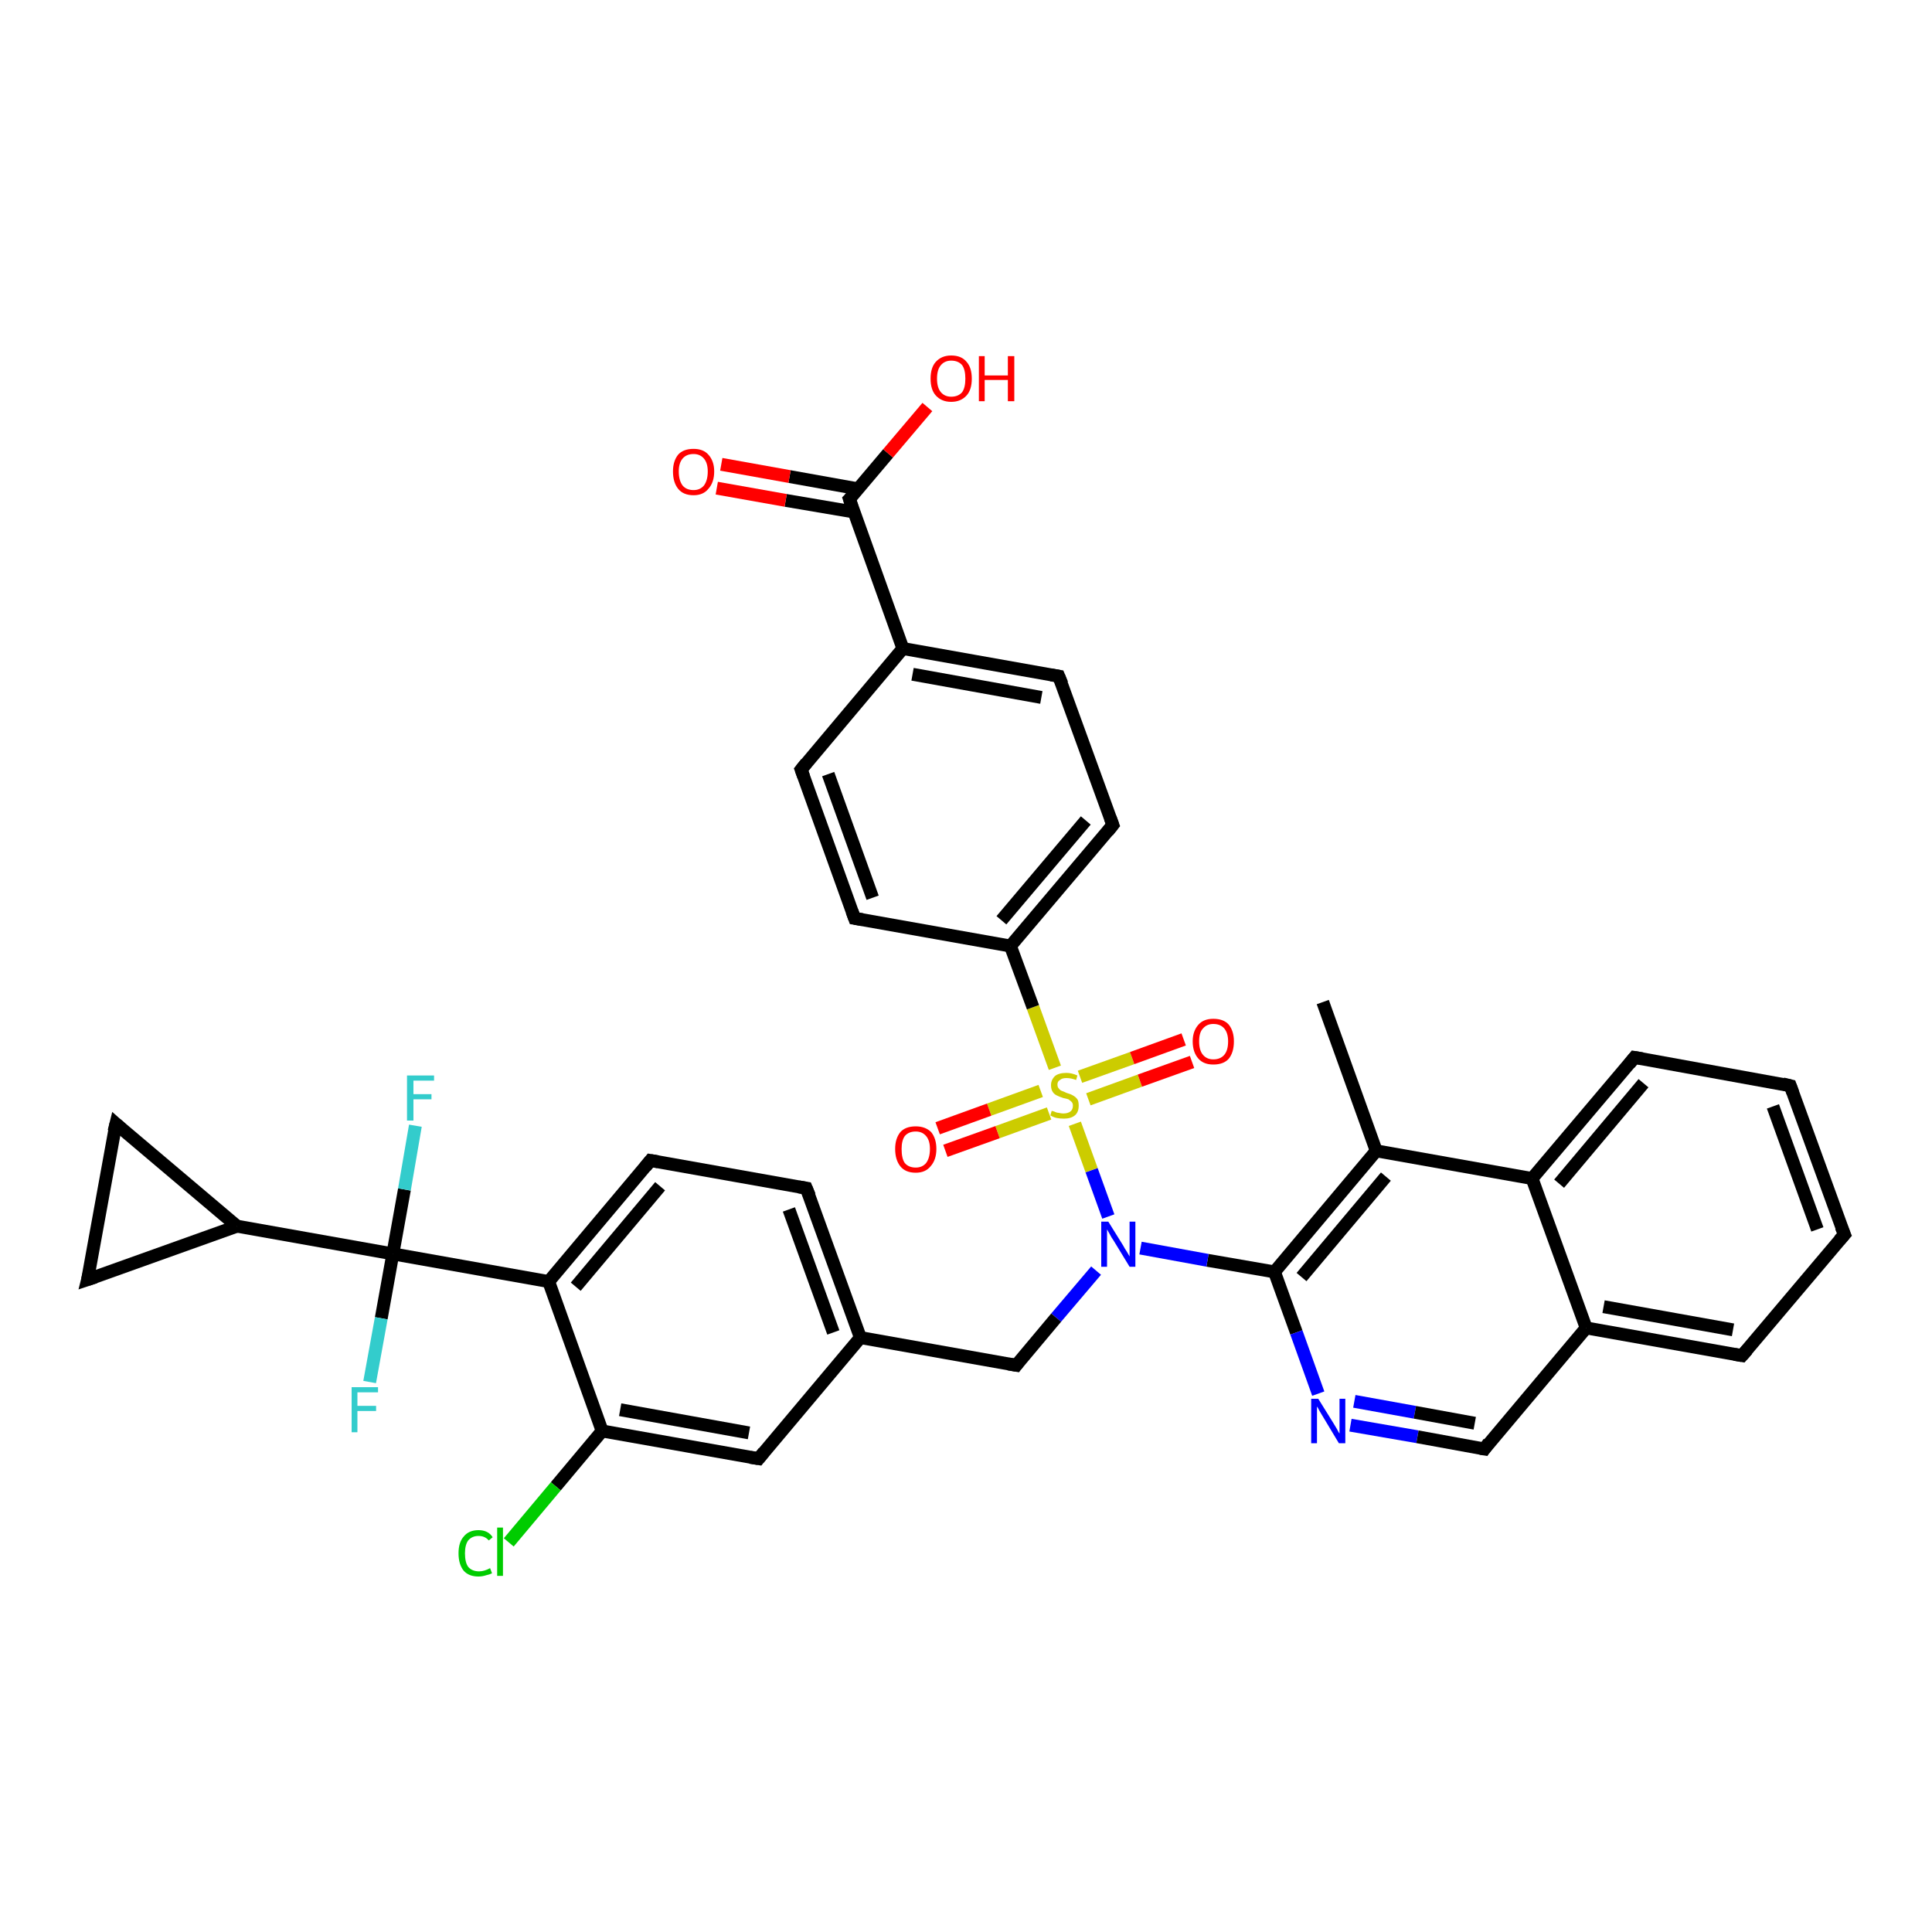 <?xml version='1.0' encoding='iso-8859-1'?>
<svg version='1.1' baseProfile='full'
              xmlns='http://www.w3.org/2000/svg'
                      xmlns:rdkit='http://www.rdkit.org/xml'
                      xmlns:xlink='http://www.w3.org/1999/xlink'
                  xml:space='preserve'
width='300px' height='300px' viewBox='0 0 300 300'>
<!-- END OF HEADER -->
<rect style='opacity:1.0;fill:#FFFFFF;stroke:none' width='300.0' height='300.0' x='0.0' y='0.0'> </rect>
<path class='bond-0 atom-0 atom-1' d='M 205.4,155.6 L 213.7,178.7' style='fill:none;fill-rule:evenodd;stroke:#000000;stroke-width:2.0px;stroke-linecap:butt;stroke-linejoin:miter;stroke-opacity:1' />
<path class='bond-1 atom-1 atom-2' d='M 213.7,178.7 L 197.9,197.5' style='fill:none;fill-rule:evenodd;stroke:#000000;stroke-width:2.0px;stroke-linecap:butt;stroke-linejoin:miter;stroke-opacity:1' />
<path class='bond-1 atom-1 atom-2' d='M 215.2,182.7 L 202.1,198.3' style='fill:none;fill-rule:evenodd;stroke:#000000;stroke-width:2.0px;stroke-linecap:butt;stroke-linejoin:miter;stroke-opacity:1' />
<path class='bond-2 atom-2 atom-3' d='M 197.9,197.5 L 201.3,206.9' style='fill:none;fill-rule:evenodd;stroke:#000000;stroke-width:2.0px;stroke-linecap:butt;stroke-linejoin:miter;stroke-opacity:1' />
<path class='bond-2 atom-2 atom-3' d='M 201.3,206.9 L 204.7,216.4' style='fill:none;fill-rule:evenodd;stroke:#0000FF;stroke-width:2.0px;stroke-linecap:butt;stroke-linejoin:miter;stroke-opacity:1' />
<path class='bond-3 atom-3 atom-4' d='M 209.7,221.3 L 220.1,223.1' style='fill:none;fill-rule:evenodd;stroke:#0000FF;stroke-width:2.0px;stroke-linecap:butt;stroke-linejoin:miter;stroke-opacity:1' />
<path class='bond-3 atom-3 atom-4' d='M 220.1,223.1 L 230.5,225.0' style='fill:none;fill-rule:evenodd;stroke:#000000;stroke-width:2.0px;stroke-linecap:butt;stroke-linejoin:miter;stroke-opacity:1' />
<path class='bond-3 atom-3 atom-4' d='M 210.3,217.6 L 219.7,219.3' style='fill:none;fill-rule:evenodd;stroke:#0000FF;stroke-width:2.0px;stroke-linecap:butt;stroke-linejoin:miter;stroke-opacity:1' />
<path class='bond-3 atom-3 atom-4' d='M 219.7,219.3 L 229.0,221.0' style='fill:none;fill-rule:evenodd;stroke:#000000;stroke-width:2.0px;stroke-linecap:butt;stroke-linejoin:miter;stroke-opacity:1' />
<path class='bond-4 atom-4 atom-5' d='M 230.5,225.0 L 246.3,206.2' style='fill:none;fill-rule:evenodd;stroke:#000000;stroke-width:2.0px;stroke-linecap:butt;stroke-linejoin:miter;stroke-opacity:1' />
<path class='bond-5 atom-5 atom-6' d='M 246.3,206.2 L 270.5,210.5' style='fill:none;fill-rule:evenodd;stroke:#000000;stroke-width:2.0px;stroke-linecap:butt;stroke-linejoin:miter;stroke-opacity:1' />
<path class='bond-5 atom-5 atom-6' d='M 249.0,202.9 L 269.1,206.5' style='fill:none;fill-rule:evenodd;stroke:#000000;stroke-width:2.0px;stroke-linecap:butt;stroke-linejoin:miter;stroke-opacity:1' />
<path class='bond-6 atom-6 atom-7' d='M 270.5,210.5 L 286.4,191.7' style='fill:none;fill-rule:evenodd;stroke:#000000;stroke-width:2.0px;stroke-linecap:butt;stroke-linejoin:miter;stroke-opacity:1' />
<path class='bond-7 atom-7 atom-8' d='M 286.4,191.7 L 278.0,168.6' style='fill:none;fill-rule:evenodd;stroke:#000000;stroke-width:2.0px;stroke-linecap:butt;stroke-linejoin:miter;stroke-opacity:1' />
<path class='bond-7 atom-7 atom-8' d='M 282.2,190.9 L 275.3,171.8' style='fill:none;fill-rule:evenodd;stroke:#000000;stroke-width:2.0px;stroke-linecap:butt;stroke-linejoin:miter;stroke-opacity:1' />
<path class='bond-8 atom-8 atom-9' d='M 278.0,168.6 L 253.8,164.2' style='fill:none;fill-rule:evenodd;stroke:#000000;stroke-width:2.0px;stroke-linecap:butt;stroke-linejoin:miter;stroke-opacity:1' />
<path class='bond-9 atom-9 atom-10' d='M 253.8,164.2 L 237.9,183.0' style='fill:none;fill-rule:evenodd;stroke:#000000;stroke-width:2.0px;stroke-linecap:butt;stroke-linejoin:miter;stroke-opacity:1' />
<path class='bond-9 atom-9 atom-10' d='M 255.2,168.2 L 242.1,183.8' style='fill:none;fill-rule:evenodd;stroke:#000000;stroke-width:2.0px;stroke-linecap:butt;stroke-linejoin:miter;stroke-opacity:1' />
<path class='bond-10 atom-2 atom-11' d='M 197.9,197.5 L 187.5,195.7' style='fill:none;fill-rule:evenodd;stroke:#000000;stroke-width:2.0px;stroke-linecap:butt;stroke-linejoin:miter;stroke-opacity:1' />
<path class='bond-10 atom-2 atom-11' d='M 187.5,195.7 L 177.1,193.8' style='fill:none;fill-rule:evenodd;stroke:#0000FF;stroke-width:2.0px;stroke-linecap:butt;stroke-linejoin:miter;stroke-opacity:1' />
<path class='bond-11 atom-11 atom-12' d='M 170.2,197.3 L 164.0,204.6' style='fill:none;fill-rule:evenodd;stroke:#0000FF;stroke-width:2.0px;stroke-linecap:butt;stroke-linejoin:miter;stroke-opacity:1' />
<path class='bond-11 atom-11 atom-12' d='M 164.0,204.6 L 157.8,212.0' style='fill:none;fill-rule:evenodd;stroke:#000000;stroke-width:2.0px;stroke-linecap:butt;stroke-linejoin:miter;stroke-opacity:1' />
<path class='bond-12 atom-12 atom-13' d='M 157.8,212.0 L 133.6,207.7' style='fill:none;fill-rule:evenodd;stroke:#000000;stroke-width:2.0px;stroke-linecap:butt;stroke-linejoin:miter;stroke-opacity:1' />
<path class='bond-13 atom-13 atom-14' d='M 133.6,207.7 L 125.2,184.5' style='fill:none;fill-rule:evenodd;stroke:#000000;stroke-width:2.0px;stroke-linecap:butt;stroke-linejoin:miter;stroke-opacity:1' />
<path class='bond-13 atom-13 atom-14' d='M 129.4,206.9 L 122.5,187.8' style='fill:none;fill-rule:evenodd;stroke:#000000;stroke-width:2.0px;stroke-linecap:butt;stroke-linejoin:miter;stroke-opacity:1' />
<path class='bond-14 atom-14 atom-15' d='M 125.2,184.5 L 101.0,180.2' style='fill:none;fill-rule:evenodd;stroke:#000000;stroke-width:2.0px;stroke-linecap:butt;stroke-linejoin:miter;stroke-opacity:1' />
<path class='bond-15 atom-15 atom-16' d='M 101.0,180.2 L 85.2,199.0' style='fill:none;fill-rule:evenodd;stroke:#000000;stroke-width:2.0px;stroke-linecap:butt;stroke-linejoin:miter;stroke-opacity:1' />
<path class='bond-15 atom-15 atom-16' d='M 102.5,184.2 L 89.4,199.8' style='fill:none;fill-rule:evenodd;stroke:#000000;stroke-width:2.0px;stroke-linecap:butt;stroke-linejoin:miter;stroke-opacity:1' />
<path class='bond-16 atom-16 atom-17' d='M 85.2,199.0 L 93.5,222.2' style='fill:none;fill-rule:evenodd;stroke:#000000;stroke-width:2.0px;stroke-linecap:butt;stroke-linejoin:miter;stroke-opacity:1' />
<path class='bond-17 atom-17 atom-18' d='M 93.5,222.2 L 86.3,230.8' style='fill:none;fill-rule:evenodd;stroke:#000000;stroke-width:2.0px;stroke-linecap:butt;stroke-linejoin:miter;stroke-opacity:1' />
<path class='bond-17 atom-17 atom-18' d='M 86.3,230.8 L 79.0,239.5' style='fill:none;fill-rule:evenodd;stroke:#00CC00;stroke-width:2.0px;stroke-linecap:butt;stroke-linejoin:miter;stroke-opacity:1' />
<path class='bond-18 atom-17 atom-19' d='M 93.5,222.2 L 117.8,226.5' style='fill:none;fill-rule:evenodd;stroke:#000000;stroke-width:2.0px;stroke-linecap:butt;stroke-linejoin:miter;stroke-opacity:1' />
<path class='bond-18 atom-17 atom-19' d='M 96.3,218.9 L 116.3,222.5' style='fill:none;fill-rule:evenodd;stroke:#000000;stroke-width:2.0px;stroke-linecap:butt;stroke-linejoin:miter;stroke-opacity:1' />
<path class='bond-19 atom-16 atom-20' d='M 85.2,199.0 L 61.0,194.7' style='fill:none;fill-rule:evenodd;stroke:#000000;stroke-width:2.0px;stroke-linecap:butt;stroke-linejoin:miter;stroke-opacity:1' />
<path class='bond-20 atom-20 atom-21' d='M 61.0,194.7 L 59.2,204.7' style='fill:none;fill-rule:evenodd;stroke:#000000;stroke-width:2.0px;stroke-linecap:butt;stroke-linejoin:miter;stroke-opacity:1' />
<path class='bond-20 atom-20 atom-21' d='M 59.2,204.7 L 57.4,214.6' style='fill:none;fill-rule:evenodd;stroke:#33CCCC;stroke-width:2.0px;stroke-linecap:butt;stroke-linejoin:miter;stroke-opacity:1' />
<path class='bond-21 atom-20 atom-22' d='M 61.0,194.7 L 62.8,184.7' style='fill:none;fill-rule:evenodd;stroke:#000000;stroke-width:2.0px;stroke-linecap:butt;stroke-linejoin:miter;stroke-opacity:1' />
<path class='bond-21 atom-20 atom-22' d='M 62.8,184.7 L 64.5,174.8' style='fill:none;fill-rule:evenodd;stroke:#33CCCC;stroke-width:2.0px;stroke-linecap:butt;stroke-linejoin:miter;stroke-opacity:1' />
<path class='bond-22 atom-20 atom-23' d='M 61.0,194.7 L 36.8,190.4' style='fill:none;fill-rule:evenodd;stroke:#000000;stroke-width:2.0px;stroke-linecap:butt;stroke-linejoin:miter;stroke-opacity:1' />
<path class='bond-23 atom-23 atom-24' d='M 36.8,190.4 L 13.6,198.7' style='fill:none;fill-rule:evenodd;stroke:#000000;stroke-width:2.0px;stroke-linecap:butt;stroke-linejoin:miter;stroke-opacity:1' />
<path class='bond-24 atom-24 atom-25' d='M 13.6,198.7 L 18.0,174.5' style='fill:none;fill-rule:evenodd;stroke:#000000;stroke-width:2.0px;stroke-linecap:butt;stroke-linejoin:miter;stroke-opacity:1' />
<path class='bond-25 atom-11 atom-26' d='M 172.1,188.9 L 169.5,181.7' style='fill:none;fill-rule:evenodd;stroke:#0000FF;stroke-width:2.0px;stroke-linecap:butt;stroke-linejoin:miter;stroke-opacity:1' />
<path class='bond-25 atom-11 atom-26' d='M 169.5,181.7 L 166.9,174.5' style='fill:none;fill-rule:evenodd;stroke:#CCCC00;stroke-width:2.0px;stroke-linecap:butt;stroke-linejoin:miter;stroke-opacity:1' />
<path class='bond-26 atom-26 atom-27' d='M 169.0,170.7 L 177.0,167.8' style='fill:none;fill-rule:evenodd;stroke:#CCCC00;stroke-width:2.0px;stroke-linecap:butt;stroke-linejoin:miter;stroke-opacity:1' />
<path class='bond-26 atom-26 atom-27' d='M 177.0,167.8 L 185.1,164.9' style='fill:none;fill-rule:evenodd;stroke:#FF0000;stroke-width:2.0px;stroke-linecap:butt;stroke-linejoin:miter;stroke-opacity:1' />
<path class='bond-26 atom-26 atom-27' d='M 167.7,167.2 L 175.8,164.3' style='fill:none;fill-rule:evenodd;stroke:#CCCC00;stroke-width:2.0px;stroke-linecap:butt;stroke-linejoin:miter;stroke-opacity:1' />
<path class='bond-26 atom-26 atom-27' d='M 175.8,164.3 L 183.8,161.4' style='fill:none;fill-rule:evenodd;stroke:#FF0000;stroke-width:2.0px;stroke-linecap:butt;stroke-linejoin:miter;stroke-opacity:1' />
<path class='bond-27 atom-26 atom-28' d='M 161.6,169.4 L 153.6,172.3' style='fill:none;fill-rule:evenodd;stroke:#CCCC00;stroke-width:2.0px;stroke-linecap:butt;stroke-linejoin:miter;stroke-opacity:1' />
<path class='bond-27 atom-26 atom-28' d='M 153.6,172.3 L 145.6,175.2' style='fill:none;fill-rule:evenodd;stroke:#FF0000;stroke-width:2.0px;stroke-linecap:butt;stroke-linejoin:miter;stroke-opacity:1' />
<path class='bond-27 atom-26 atom-28' d='M 162.9,172.9 L 154.9,175.8' style='fill:none;fill-rule:evenodd;stroke:#CCCC00;stroke-width:2.0px;stroke-linecap:butt;stroke-linejoin:miter;stroke-opacity:1' />
<path class='bond-27 atom-26 atom-28' d='M 154.9,175.8 L 146.8,178.7' style='fill:none;fill-rule:evenodd;stroke:#FF0000;stroke-width:2.0px;stroke-linecap:butt;stroke-linejoin:miter;stroke-opacity:1' />
<path class='bond-28 atom-26 atom-29' d='M 163.8,165.8 L 160.4,156.4' style='fill:none;fill-rule:evenodd;stroke:#CCCC00;stroke-width:2.0px;stroke-linecap:butt;stroke-linejoin:miter;stroke-opacity:1' />
<path class='bond-28 atom-26 atom-29' d='M 160.4,156.4 L 156.9,146.9' style='fill:none;fill-rule:evenodd;stroke:#000000;stroke-width:2.0px;stroke-linecap:butt;stroke-linejoin:miter;stroke-opacity:1' />
<path class='bond-29 atom-29 atom-30' d='M 156.9,146.9 L 172.8,128.1' style='fill:none;fill-rule:evenodd;stroke:#000000;stroke-width:2.0px;stroke-linecap:butt;stroke-linejoin:miter;stroke-opacity:1' />
<path class='bond-29 atom-29 atom-30' d='M 155.5,142.9 L 168.6,127.4' style='fill:none;fill-rule:evenodd;stroke:#000000;stroke-width:2.0px;stroke-linecap:butt;stroke-linejoin:miter;stroke-opacity:1' />
<path class='bond-30 atom-30 atom-31' d='M 172.8,128.1 L 164.4,105.0' style='fill:none;fill-rule:evenodd;stroke:#000000;stroke-width:2.0px;stroke-linecap:butt;stroke-linejoin:miter;stroke-opacity:1' />
<path class='bond-31 atom-31 atom-32' d='M 164.4,105.0 L 140.2,100.7' style='fill:none;fill-rule:evenodd;stroke:#000000;stroke-width:2.0px;stroke-linecap:butt;stroke-linejoin:miter;stroke-opacity:1' />
<path class='bond-31 atom-31 atom-32' d='M 161.7,108.3 L 141.7,104.7' style='fill:none;fill-rule:evenodd;stroke:#000000;stroke-width:2.0px;stroke-linecap:butt;stroke-linejoin:miter;stroke-opacity:1' />
<path class='bond-32 atom-32 atom-33' d='M 140.2,100.7 L 124.4,119.5' style='fill:none;fill-rule:evenodd;stroke:#000000;stroke-width:2.0px;stroke-linecap:butt;stroke-linejoin:miter;stroke-opacity:1' />
<path class='bond-33 atom-33 atom-34' d='M 124.4,119.5 L 132.7,142.6' style='fill:none;fill-rule:evenodd;stroke:#000000;stroke-width:2.0px;stroke-linecap:butt;stroke-linejoin:miter;stroke-opacity:1' />
<path class='bond-33 atom-33 atom-34' d='M 128.6,120.2 L 135.5,139.4' style='fill:none;fill-rule:evenodd;stroke:#000000;stroke-width:2.0px;stroke-linecap:butt;stroke-linejoin:miter;stroke-opacity:1' />
<path class='bond-34 atom-32 atom-35' d='M 140.2,100.7 L 131.9,77.5' style='fill:none;fill-rule:evenodd;stroke:#000000;stroke-width:2.0px;stroke-linecap:butt;stroke-linejoin:miter;stroke-opacity:1' />
<path class='bond-35 atom-35 atom-36' d='M 131.9,77.5 L 137.9,70.4' style='fill:none;fill-rule:evenodd;stroke:#000000;stroke-width:2.0px;stroke-linecap:butt;stroke-linejoin:miter;stroke-opacity:1' />
<path class='bond-35 atom-35 atom-36' d='M 137.9,70.4 L 144.0,63.2' style='fill:none;fill-rule:evenodd;stroke:#FF0000;stroke-width:2.0px;stroke-linecap:butt;stroke-linejoin:miter;stroke-opacity:1' />
<path class='bond-36 atom-35 atom-37' d='M 133.2,75.9 L 122.6,74.0' style='fill:none;fill-rule:evenodd;stroke:#000000;stroke-width:2.0px;stroke-linecap:butt;stroke-linejoin:miter;stroke-opacity:1' />
<path class='bond-36 atom-35 atom-37' d='M 122.6,74.0 L 112.0,72.1' style='fill:none;fill-rule:evenodd;stroke:#FF0000;stroke-width:2.0px;stroke-linecap:butt;stroke-linejoin:miter;stroke-opacity:1' />
<path class='bond-36 atom-35 atom-37' d='M 132.6,79.5 L 122.0,77.7' style='fill:none;fill-rule:evenodd;stroke:#000000;stroke-width:2.0px;stroke-linecap:butt;stroke-linejoin:miter;stroke-opacity:1' />
<path class='bond-36 atom-35 atom-37' d='M 122.0,77.7 L 111.3,75.8' style='fill:none;fill-rule:evenodd;stroke:#FF0000;stroke-width:2.0px;stroke-linecap:butt;stroke-linejoin:miter;stroke-opacity:1' />
<path class='bond-37 atom-10 atom-1' d='M 237.9,183.0 L 213.7,178.7' style='fill:none;fill-rule:evenodd;stroke:#000000;stroke-width:2.0px;stroke-linecap:butt;stroke-linejoin:miter;stroke-opacity:1' />
<path class='bond-38 atom-19 atom-13' d='M 117.8,226.5 L 133.6,207.7' style='fill:none;fill-rule:evenodd;stroke:#000000;stroke-width:2.0px;stroke-linecap:butt;stroke-linejoin:miter;stroke-opacity:1' />
<path class='bond-39 atom-25 atom-23' d='M 18.0,174.5 L 36.8,190.4' style='fill:none;fill-rule:evenodd;stroke:#000000;stroke-width:2.0px;stroke-linecap:butt;stroke-linejoin:miter;stroke-opacity:1' />
<path class='bond-40 atom-34 atom-29' d='M 132.7,142.6 L 156.9,146.9' style='fill:none;fill-rule:evenodd;stroke:#000000;stroke-width:2.0px;stroke-linecap:butt;stroke-linejoin:miter;stroke-opacity:1' />
<path class='bond-41 atom-10 atom-5' d='M 237.9,183.0 L 246.3,206.2' style='fill:none;fill-rule:evenodd;stroke:#000000;stroke-width:2.0px;stroke-linecap:butt;stroke-linejoin:miter;stroke-opacity:1' />
<path d='M 229.9,224.9 L 230.5,225.0 L 231.2,224.0' style='fill:none;stroke:#000000;stroke-width:2.0px;stroke-linecap:butt;stroke-linejoin:miter;stroke-opacity:1;' />
<path d='M 269.3,210.3 L 270.5,210.5 L 271.3,209.6' style='fill:none;stroke:#000000;stroke-width:2.0px;stroke-linecap:butt;stroke-linejoin:miter;stroke-opacity:1;' />
<path d='M 285.6,192.6 L 286.4,191.7 L 285.9,190.5' style='fill:none;stroke:#000000;stroke-width:2.0px;stroke-linecap:butt;stroke-linejoin:miter;stroke-opacity:1;' />
<path d='M 278.4,169.7 L 278.0,168.6 L 276.8,168.3' style='fill:none;stroke:#000000;stroke-width:2.0px;stroke-linecap:butt;stroke-linejoin:miter;stroke-opacity:1;' />
<path d='M 255.0,164.4 L 253.8,164.2 L 253.0,165.2' style='fill:none;stroke:#000000;stroke-width:2.0px;stroke-linecap:butt;stroke-linejoin:miter;stroke-opacity:1;' />
<path d='M 158.1,211.6 L 157.8,212.0 L 156.6,211.8' style='fill:none;stroke:#000000;stroke-width:2.0px;stroke-linecap:butt;stroke-linejoin:miter;stroke-opacity:1;' />
<path d='M 125.7,185.7 L 125.2,184.5 L 124.0,184.3' style='fill:none;stroke:#000000;stroke-width:2.0px;stroke-linecap:butt;stroke-linejoin:miter;stroke-opacity:1;' />
<path d='M 102.2,180.4 L 101.0,180.2 L 100.2,181.2' style='fill:none;stroke:#000000;stroke-width:2.0px;stroke-linecap:butt;stroke-linejoin:miter;stroke-opacity:1;' />
<path d='M 116.5,226.3 L 117.8,226.5 L 118.6,225.5' style='fill:none;stroke:#000000;stroke-width:2.0px;stroke-linecap:butt;stroke-linejoin:miter;stroke-opacity:1;' />
<path d='M 14.8,198.3 L 13.6,198.7 L 13.9,197.5' style='fill:none;stroke:#000000;stroke-width:2.0px;stroke-linecap:butt;stroke-linejoin:miter;stroke-opacity:1;' />
<path d='M 17.7,175.7 L 18.0,174.5 L 18.9,175.3' style='fill:none;stroke:#000000;stroke-width:2.0px;stroke-linecap:butt;stroke-linejoin:miter;stroke-opacity:1;' />
<path d='M 172.0,129.1 L 172.8,128.1 L 172.4,127.0' style='fill:none;stroke:#000000;stroke-width:2.0px;stroke-linecap:butt;stroke-linejoin:miter;stroke-opacity:1;' />
<path d='M 164.9,106.2 L 164.4,105.0 L 163.2,104.8' style='fill:none;stroke:#000000;stroke-width:2.0px;stroke-linecap:butt;stroke-linejoin:miter;stroke-opacity:1;' />
<path d='M 125.2,118.5 L 124.4,119.5 L 124.8,120.6' style='fill:none;stroke:#000000;stroke-width:2.0px;stroke-linecap:butt;stroke-linejoin:miter;stroke-opacity:1;' />
<path d='M 132.3,141.5 L 132.7,142.6 L 133.9,142.8' style='fill:none;stroke:#000000;stroke-width:2.0px;stroke-linecap:butt;stroke-linejoin:miter;stroke-opacity:1;' />
<path d='M 132.3,78.7 L 131.9,77.5 L 132.2,77.2' style='fill:none;stroke:#000000;stroke-width:2.0px;stroke-linecap:butt;stroke-linejoin:miter;stroke-opacity:1;' />
<path class='atom-3' d='M 204.7 217.2
L 207.0 220.9
Q 207.2 221.2, 207.6 221.9
Q 207.9 222.5, 208.0 222.6
L 208.0 217.2
L 208.9 217.2
L 208.9 224.1
L 207.9 224.1
L 205.5 220.1
Q 205.2 219.6, 204.9 219.1
Q 204.6 218.5, 204.5 218.4
L 204.5 224.1
L 203.6 224.1
L 203.6 217.2
L 204.7 217.2
' fill='#0000FF'/>
<path class='atom-11' d='M 172.1 189.7
L 174.4 193.4
Q 174.6 193.8, 175.0 194.4
Q 175.4 195.1, 175.4 195.1
L 175.4 189.7
L 176.3 189.7
L 176.3 196.7
L 175.4 196.7
L 172.9 192.6
Q 172.6 192.2, 172.3 191.6
Q 172.0 191.1, 171.9 190.9
L 171.9 196.7
L 171.0 196.7
L 171.0 189.7
L 172.1 189.7
' fill='#0000FF'/>
<path class='atom-18' d='M 71.2 241.2
Q 71.2 239.5, 72.0 238.6
Q 72.8 237.6, 74.3 237.6
Q 75.8 237.6, 76.5 238.7
L 75.9 239.2
Q 75.3 238.5, 74.3 238.5
Q 73.3 238.5, 72.7 239.2
Q 72.2 239.9, 72.2 241.2
Q 72.2 242.6, 72.7 243.3
Q 73.3 244.0, 74.4 244.0
Q 75.2 244.0, 76.1 243.5
L 76.4 244.3
Q 76.0 244.5, 75.5 244.6
Q 74.9 244.8, 74.3 244.8
Q 72.8 244.8, 72.0 243.9
Q 71.2 242.9, 71.2 241.2
' fill='#00CC00'/>
<path class='atom-18' d='M 77.2 237.2
L 78.1 237.2
L 78.1 244.7
L 77.2 244.7
L 77.2 237.2
' fill='#00CC00'/>
<path class='atom-21' d='M 54.6 215.4
L 58.7 215.4
L 58.7 216.2
L 55.5 216.2
L 55.5 218.3
L 58.4 218.3
L 58.4 219.1
L 55.5 219.1
L 55.5 222.4
L 54.6 222.4
L 54.6 215.4
' fill='#33CCCC'/>
<path class='atom-22' d='M 63.2 167.0
L 67.4 167.0
L 67.4 167.8
L 64.2 167.8
L 64.2 169.9
L 67.0 169.9
L 67.0 170.7
L 64.2 170.7
L 64.2 174.0
L 63.2 174.0
L 63.2 167.0
' fill='#33CCCC'/>
<path class='atom-26' d='M 163.3 172.5
Q 163.4 172.5, 163.7 172.6
Q 164.1 172.8, 164.4 172.8
Q 164.8 172.9, 165.1 172.9
Q 165.8 172.9, 166.2 172.6
Q 166.6 172.3, 166.6 171.7
Q 166.6 171.3, 166.4 171.1
Q 166.2 170.9, 165.9 170.7
Q 165.6 170.6, 165.1 170.5
Q 164.5 170.3, 164.1 170.1
Q 163.7 169.9, 163.5 169.6
Q 163.2 169.2, 163.2 168.5
Q 163.2 167.7, 163.8 167.1
Q 164.4 166.6, 165.6 166.6
Q 166.4 166.6, 167.3 167.0
L 167.1 167.7
Q 166.3 167.4, 165.6 167.4
Q 164.9 167.4, 164.6 167.7
Q 164.2 167.9, 164.2 168.4
Q 164.2 168.8, 164.4 169.0
Q 164.6 169.3, 164.9 169.4
Q 165.2 169.5, 165.6 169.7
Q 166.3 169.9, 166.6 170.1
Q 167.0 170.3, 167.3 170.7
Q 167.5 171.0, 167.5 171.7
Q 167.5 172.7, 166.9 173.2
Q 166.3 173.7, 165.2 173.7
Q 164.6 173.7, 164.1 173.6
Q 163.6 173.5, 163.1 173.2
L 163.3 172.5
' fill='#CCCC00'/>
<path class='atom-27' d='M 185.2 161.7
Q 185.2 160.1, 186.1 159.1
Q 186.9 158.2, 188.4 158.2
Q 190.0 158.2, 190.8 159.1
Q 191.6 160.1, 191.6 161.7
Q 191.6 163.4, 190.8 164.4
Q 190.0 165.3, 188.4 165.3
Q 186.9 165.3, 186.1 164.4
Q 185.2 163.4, 185.2 161.7
M 188.4 164.5
Q 189.5 164.5, 190.1 163.8
Q 190.7 163.1, 190.7 161.7
Q 190.7 160.4, 190.1 159.7
Q 189.5 159.0, 188.4 159.0
Q 187.4 159.0, 186.8 159.7
Q 186.2 160.3, 186.2 161.7
Q 186.2 163.1, 186.8 163.8
Q 187.4 164.5, 188.4 164.5
' fill='#FF0000'/>
<path class='atom-28' d='M 139.0 178.4
Q 139.0 176.8, 139.8 175.8
Q 140.6 174.9, 142.2 174.9
Q 143.7 174.9, 144.6 175.8
Q 145.4 176.8, 145.4 178.4
Q 145.4 180.1, 144.5 181.1
Q 143.7 182.1, 142.2 182.1
Q 140.6 182.1, 139.8 181.1
Q 139.0 180.1, 139.0 178.4
M 142.2 181.3
Q 143.2 181.3, 143.8 180.6
Q 144.4 179.8, 144.4 178.4
Q 144.4 177.1, 143.8 176.4
Q 143.2 175.7, 142.2 175.7
Q 141.1 175.7, 140.5 176.4
Q 140.0 177.1, 140.0 178.4
Q 140.0 179.9, 140.5 180.6
Q 141.1 181.3, 142.2 181.3
' fill='#FF0000'/>
<path class='atom-36' d='M 144.5 58.8
Q 144.5 57.1, 145.3 56.2
Q 146.2 55.2, 147.7 55.2
Q 149.3 55.2, 150.1 56.2
Q 150.9 57.1, 150.9 58.8
Q 150.9 60.5, 150.1 61.4
Q 149.2 62.4, 147.7 62.4
Q 146.2 62.4, 145.3 61.4
Q 144.5 60.5, 144.5 58.8
M 147.7 61.6
Q 148.8 61.6, 149.4 60.9
Q 149.9 60.2, 149.9 58.8
Q 149.9 57.4, 149.4 56.7
Q 148.8 56.0, 147.7 56.0
Q 146.7 56.0, 146.1 56.7
Q 145.5 57.4, 145.5 58.8
Q 145.5 60.2, 146.1 60.9
Q 146.7 61.6, 147.7 61.6
' fill='#FF0000'/>
<path class='atom-36' d='M 152.0 55.3
L 152.9 55.3
L 152.9 58.3
L 156.5 58.3
L 156.5 55.3
L 157.5 55.3
L 157.5 62.3
L 156.5 62.3
L 156.5 59.0
L 152.9 59.0
L 152.9 62.3
L 152.0 62.3
L 152.0 55.3
' fill='#FF0000'/>
<path class='atom-37' d='M 104.5 73.2
Q 104.5 71.6, 105.3 70.6
Q 106.1 69.7, 107.7 69.7
Q 109.2 69.7, 110.0 70.6
Q 110.9 71.6, 110.9 73.2
Q 110.9 74.9, 110.0 75.9
Q 109.2 76.9, 107.7 76.9
Q 106.1 76.9, 105.3 75.9
Q 104.5 74.9, 104.5 73.2
M 107.7 76.1
Q 108.7 76.1, 109.3 75.4
Q 109.9 74.6, 109.9 73.2
Q 109.9 71.9, 109.3 71.2
Q 108.7 70.5, 107.7 70.5
Q 106.6 70.5, 106.0 71.2
Q 105.4 71.9, 105.4 73.2
Q 105.4 74.6, 106.0 75.4
Q 106.6 76.1, 107.7 76.1
' fill='#FF0000'/>
</svg>
